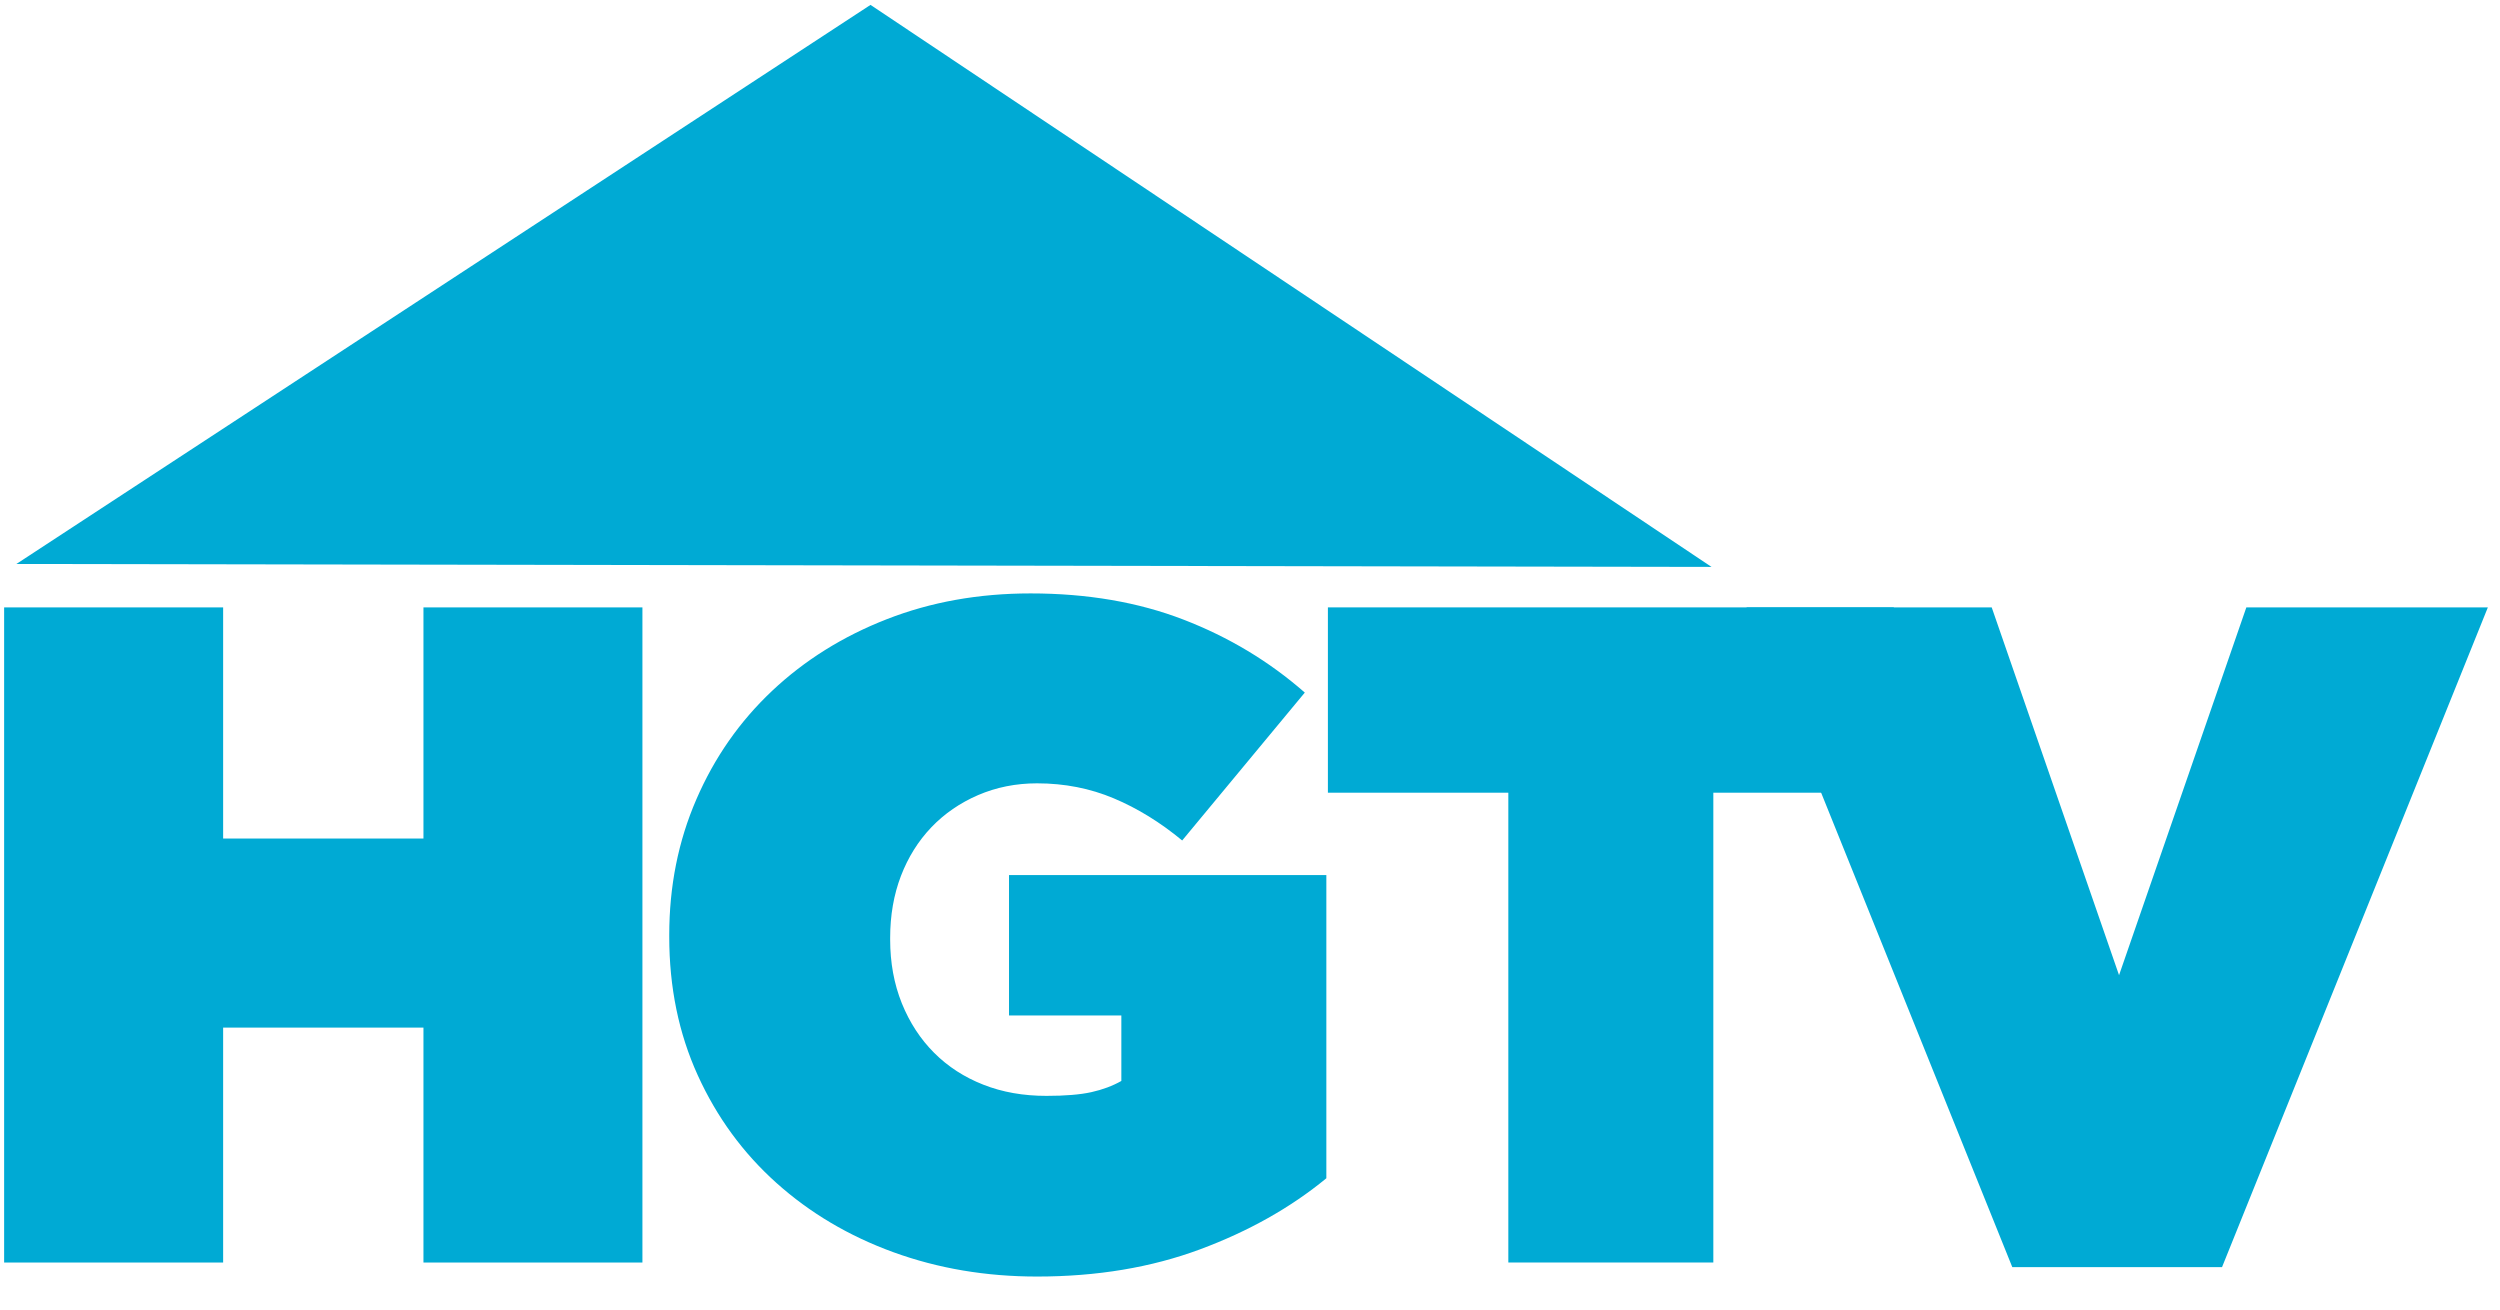 <svg width="63" height="33" viewBox="0 0 63 33" fill="none" xmlns="http://www.w3.org/2000/svg">
<g clip-path="url(#clip0_1038_2706)">
<path d="M0.103 15.306V31.815H5.623V25.895H10.671V31.815H16.189V15.306H10.671V21.131H5.623V15.306H0.103Z" fill="#00AAD4"/>
<path d="M25.97 14.954C24.664 14.954 23.458 15.17 22.349 15.603C21.241 16.035 20.278 16.637 19.46 17.407C18.642 18.177 18.005 19.088 17.549 20.142C17.092 21.195 16.865 22.335 16.865 23.561V23.608C16.865 24.881 17.104 26.044 17.584 27.098C18.063 28.151 18.724 29.055 19.565 29.809C20.407 30.564 21.39 31.147 22.514 31.556C23.639 31.965 24.845 32.169 26.134 32.169C27.644 32.169 29.013 31.94 30.24 31.484C31.466 31.028 32.527 30.431 33.424 29.692V22.052H25.427V25.589H28.258V27.24C28.038 27.365 27.786 27.459 27.503 27.522C27.22 27.585 26.843 27.616 26.371 27.616C25.789 27.616 25.259 27.523 24.78 27.334C24.3 27.146 23.887 26.878 23.541 26.532C23.195 26.186 22.923 25.77 22.726 25.283C22.53 24.795 22.432 24.26 22.432 23.678V23.633C22.432 23.066 22.523 22.547 22.703 22.075C22.884 21.604 23.139 21.195 23.469 20.849C23.8 20.503 24.193 20.233 24.649 20.036C25.105 19.84 25.6 19.74 26.134 19.74C26.826 19.74 27.471 19.867 28.069 20.119C28.666 20.37 29.241 20.724 29.791 21.18L32.881 17.453C31.984 16.667 30.966 16.055 29.826 15.615C28.686 15.175 27.401 14.954 25.97 14.954Z" fill="#00AAD4"/>
<path d="M33.463 15.306V19.976H38.01V31.815H43.176V19.976H47.724V15.306H33.463Z" fill="#00AAD4"/>
<path d="M44.011 15.306L50.71 31.932H55.995L62.694 15.306H56.608L53.4 24.575L50.191 15.306H44.011Z" fill="#00AAD4"/>
<path d="M21.937 0.123L0.413 14.212L43.13 14.286L21.937 0.123Z" fill="#00AAD4"/>
</g>
<defs>
<clipPath id="clip0_1038_2706">
<rect width="62.59" height="32.046" fill="white" transform="translate(0.104 0.121)"/>
</clipPath>
</defs>
</svg>
